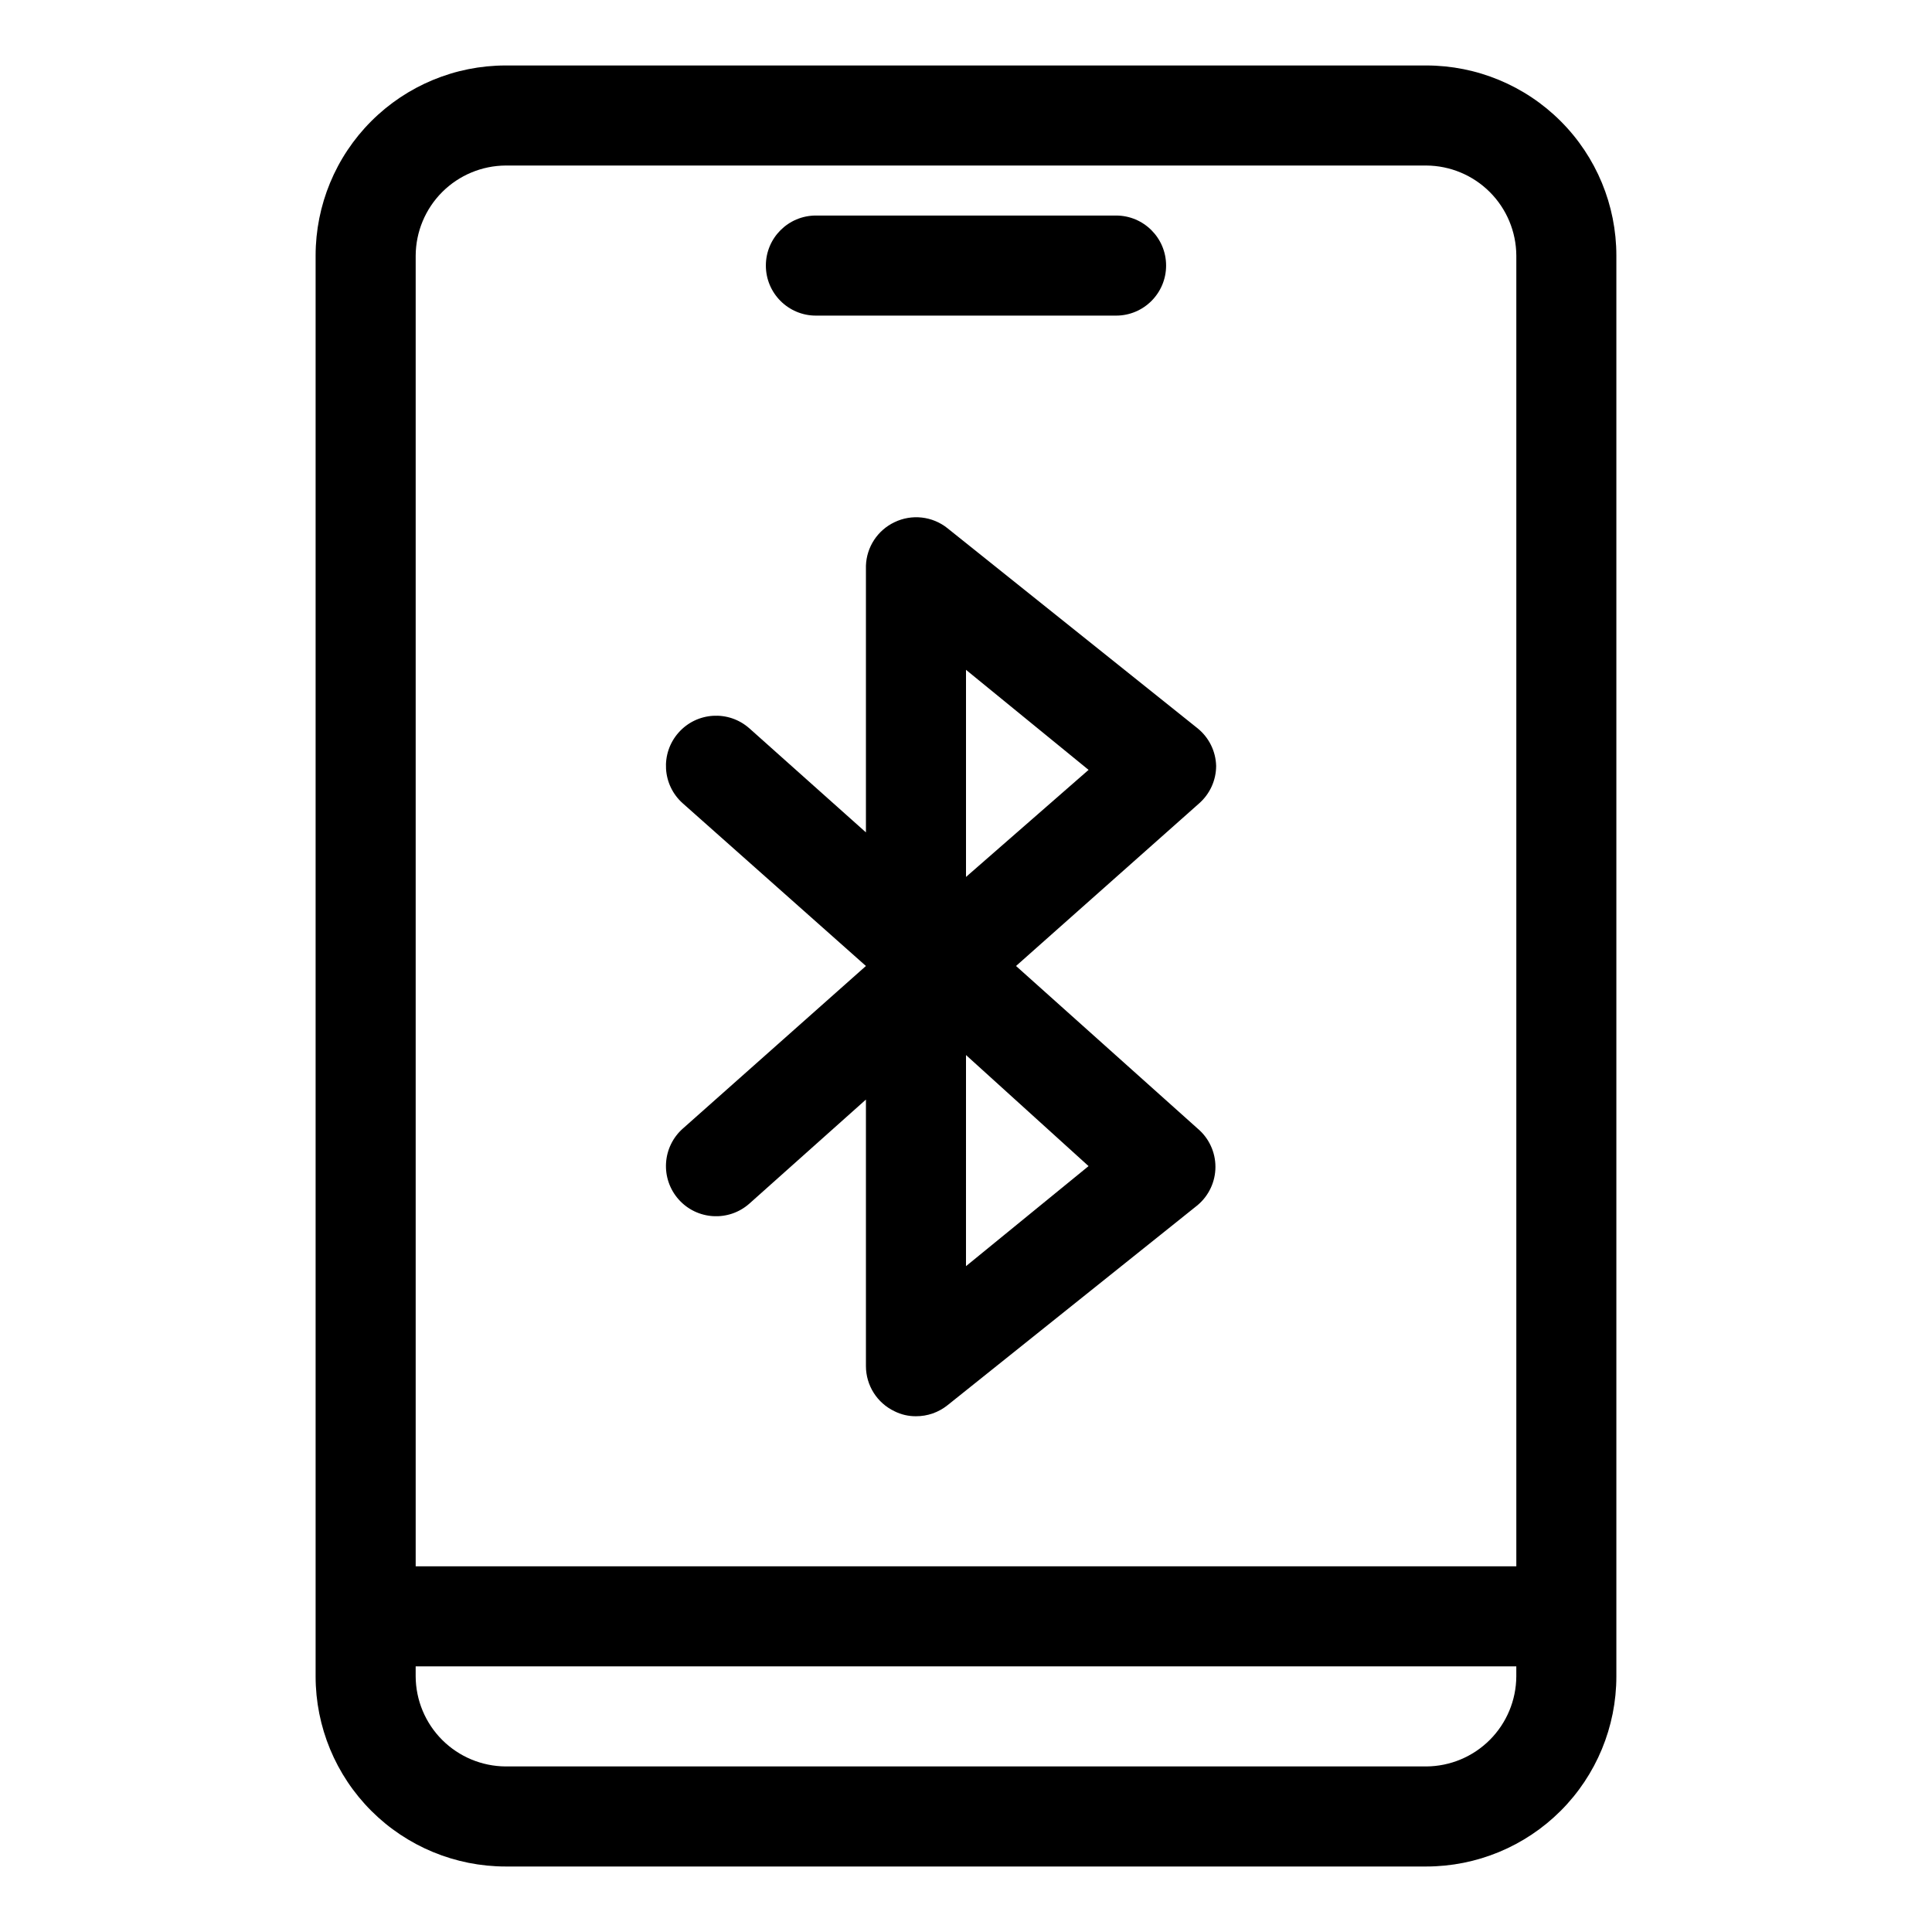<?xml version="1.0" encoding="UTF-8"?>
<!-- The Best Svg Icon site in the world: iconSvg.co, Visit us! https://iconsvg.co -->
<svg fill="#000000" width="800px" height="800px" version="1.1" viewBox="144 144 512 512" xmlns="http://www.w3.org/2000/svg">
 <g>
  <path d="m521.97 161.35h-243.95c-13.363 0-26.176 5.309-35.625 14.758-9.449 9.445-14.754 22.262-14.754 35.625v376.53c0 13.359 5.305 26.176 14.754 35.625 9.449 9.445 22.262 14.754 35.625 14.754h243.95c13.363 0 26.176-5.309 35.625-14.754 9.449-9.449 14.758-22.266 14.758-35.625v-376.53c0-13.363-5.309-26.18-14.758-35.625-9.449-9.449-22.262-14.758-35.625-14.758zm-267.81 50.383c0.035-6.32 2.559-12.371 7.027-16.84 4.469-4.465 10.516-6.992 16.836-7.027h243.95c6.32 0.035 12.371 2.562 16.836 7.027 4.469 4.469 6.996 10.52 7.031 16.84v347.36h-291.68zm267.81 400.39h-243.95c-6.32-0.035-12.367-2.559-16.836-7.027s-6.992-10.52-7.027-16.836v-2.652h291.68v2.652c-0.035 6.316-2.562 12.367-7.031 16.836-4.465 4.469-10.516 6.992-16.836 7.027z"/>
  <path d="m360.22 227.64h79.551c7.32 0 13.258-5.938 13.258-13.262 0-7.32-5.938-13.258-13.258-13.258h-79.551c-7.32 0-13.258 5.938-13.258 13.258 0 7.324 5.938 13.262 13.258 13.262z"/>
  <path d="m466.29 346.96c-0.105-3.871-1.895-7.504-4.906-9.941l-66.289-53.031v-0.004c-3.988-3.191-9.453-3.812-14.055-1.59-4.477 2.129-7.394 6.578-7.559 11.535v70.664l-30.891-27.578v0.004c-5.492-4.871-13.891-4.367-18.758 1.125-4.871 5.492-4.367 13.891 1.125 18.762l48.523 43.09-48.523 43.09v-0.004c-2.637 2.34-4.238 5.629-4.449 9.148-0.211 3.519 0.984 6.977 3.324 9.613 4.867 5.492 13.266 5.996 18.758 1.129l30.891-27.578v70.664c0.016 5.102 2.953 9.742 7.559 11.934 1.77 0.887 3.723 1.344 5.703 1.324 3.035 0.016 5.984-1.016 8.352-2.914l66.289-53.031v-0.004c2.992-2.519 4.719-6.231 4.719-10.141 0-3.91-1.727-7.625-4.719-10.145l-48.125-43.086 48.523-43.09c2.859-2.516 4.504-6.137 4.508-9.945zm-33.809 106.07-32.484 26.516 0.004-55.949zm-32.48-76.633v-54.887l32.484 26.516z"/>
 </g>
</svg>